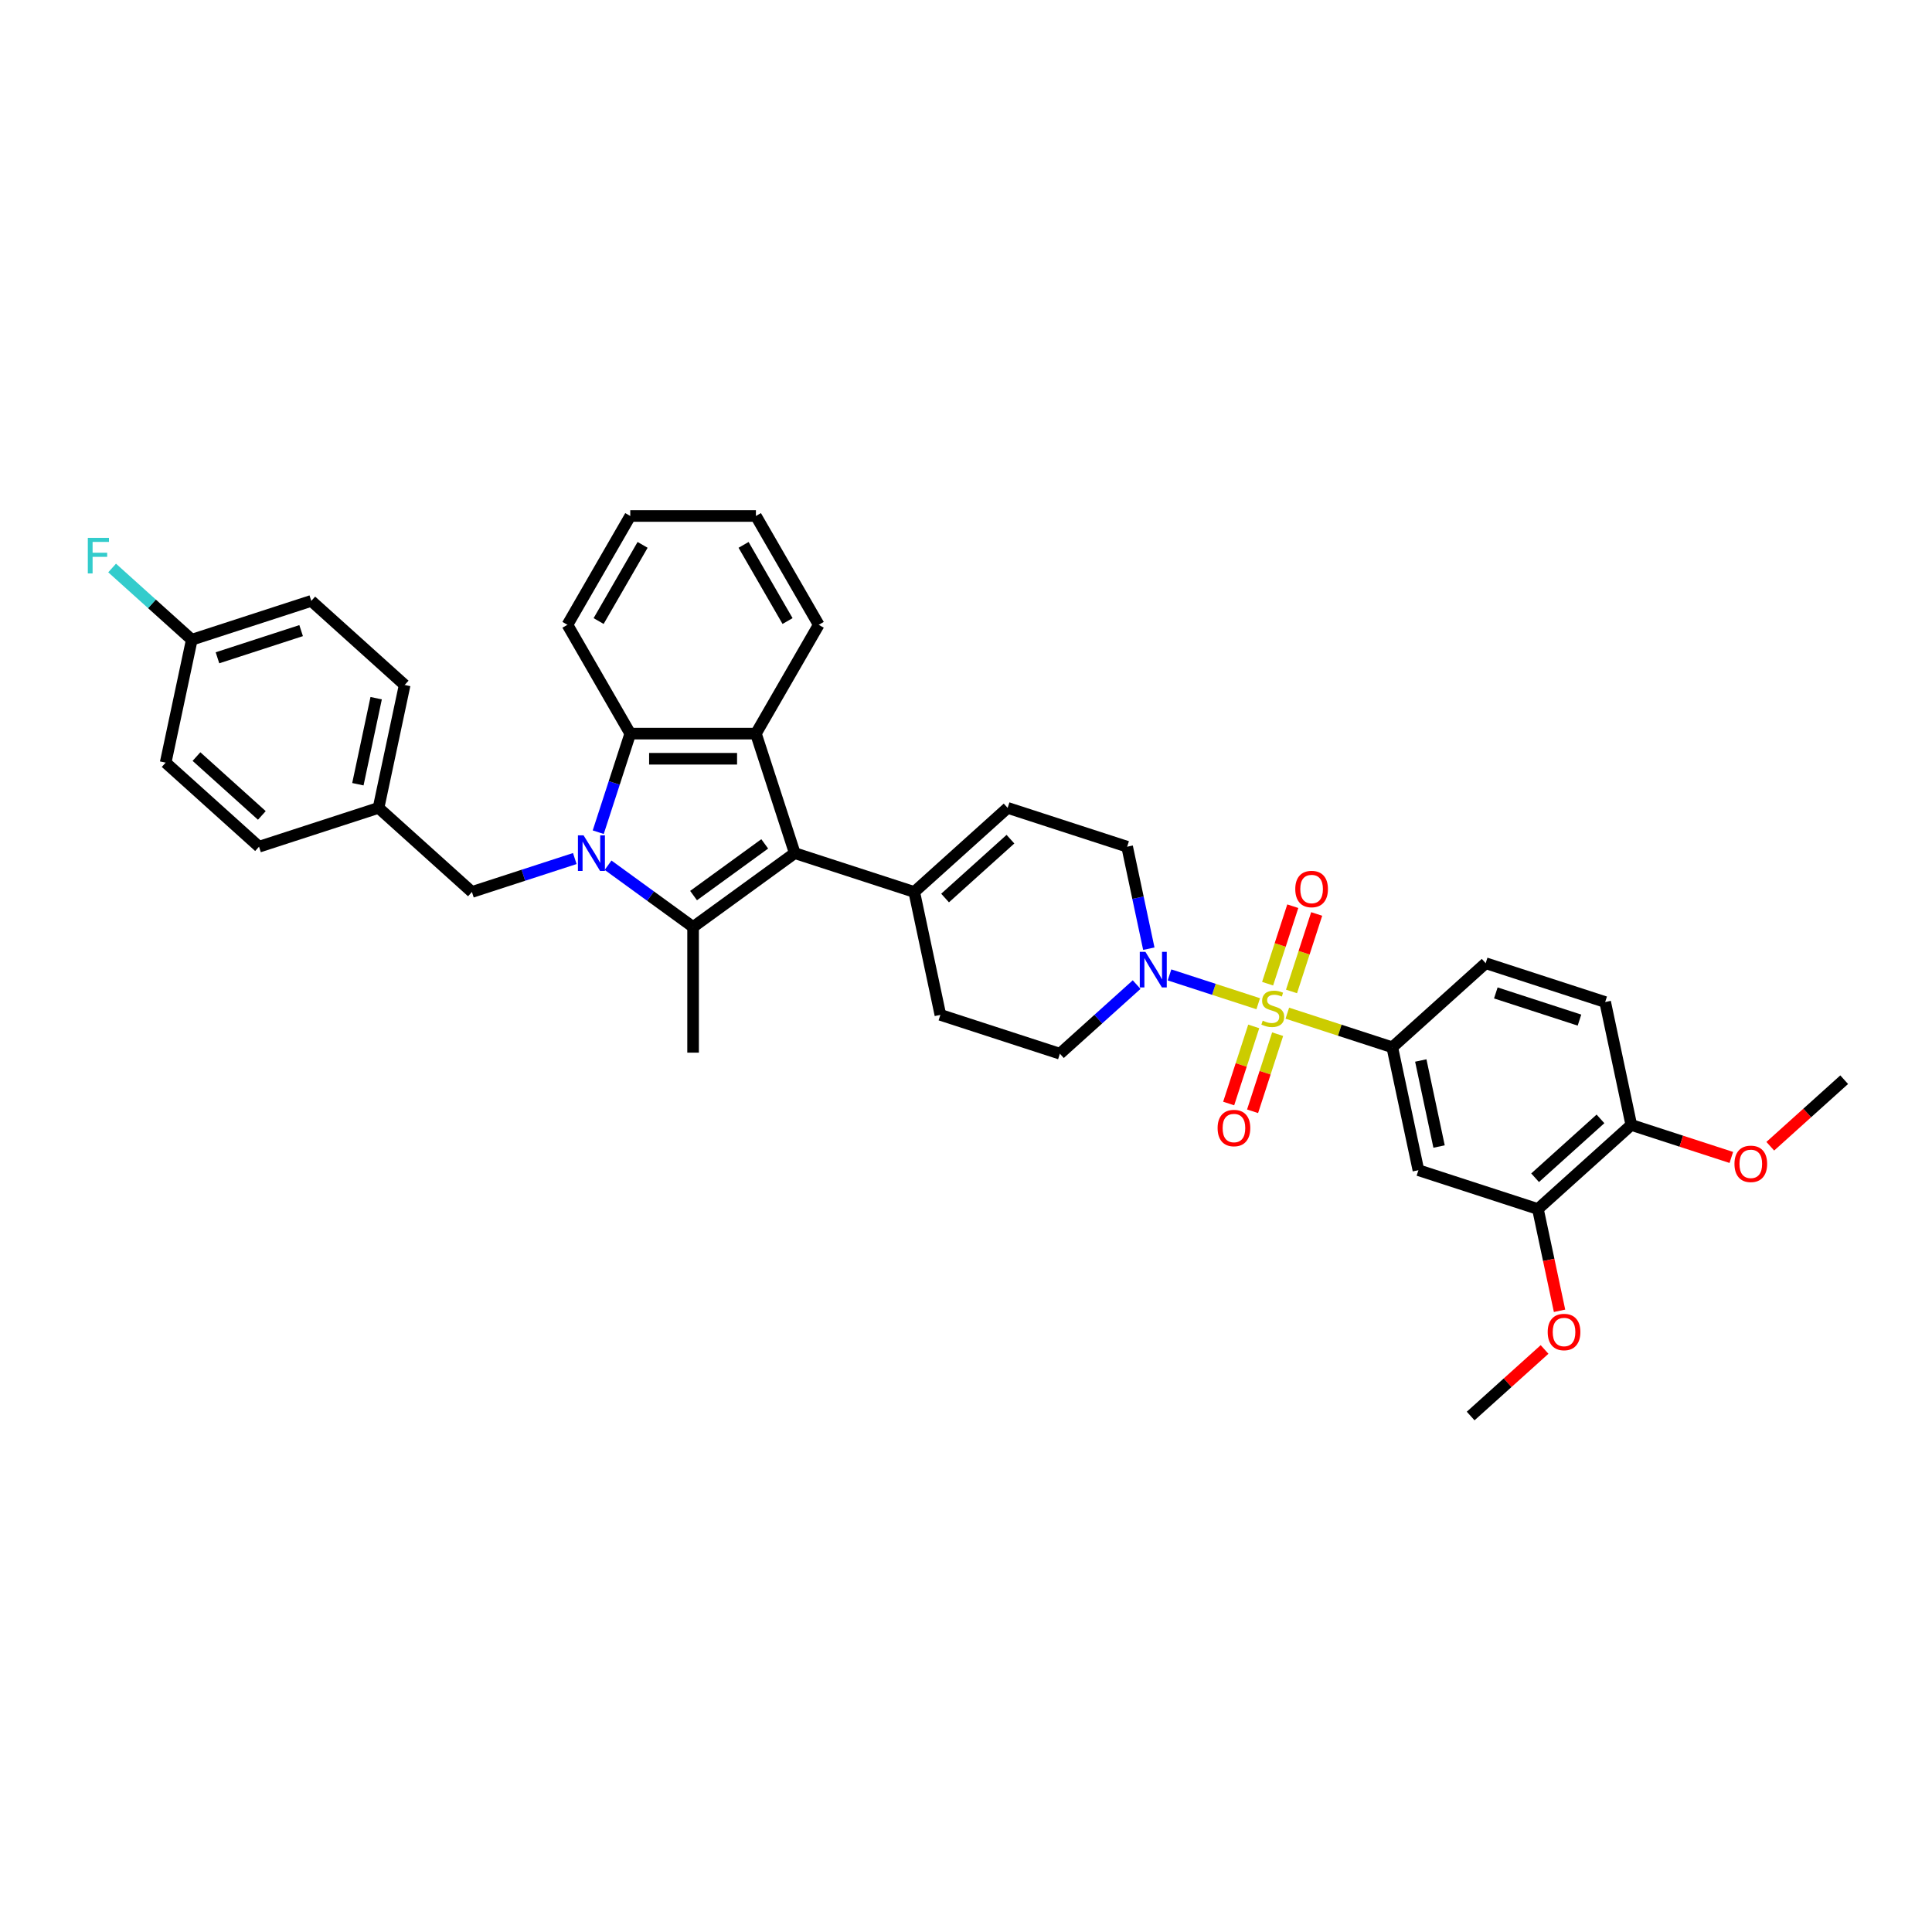 <?xml version='1.0' encoding='iso-8859-1'?>
<svg version='1.1' baseProfile='full'
              xmlns='http://www.w3.org/2000/svg'
                      xmlns:rdkit='http://www.rdkit.org/xml'
                      xmlns:xlink='http://www.w3.org/1999/xlink'
                  xml:space='preserve'
width='1000px' height='1000px' viewBox='0 0 1000 1000'>
<!-- END OF HEADER -->
<rect style='opacity:1.0;fill:#FFFFFF;stroke:none' width='1000' height='1000' x='0' y='0'> </rect>
<path class='bond-5' d='M 651.254,519.527 L 628.298,512.068' style='fill:none;fill-rule:evenodd;stroke:#CCCC00;stroke-width:6px;stroke-linecap:butt;stroke-linejoin:miter;stroke-opacity:1' />
<path class='bond-5' d='M 628.298,512.068 L 605.342,504.609' style='fill:none;fill-rule:evenodd;stroke:#0000FF;stroke-width:6px;stroke-linecap:butt;stroke-linejoin:miter;stroke-opacity:1' />
<path class='bond-6' d='M 666.317,524.421 L 693.48,533.247' style='fill:none;fill-rule:evenodd;stroke:#CCCC00;stroke-width:6px;stroke-linecap:butt;stroke-linejoin:miter;stroke-opacity:1' />
<path class='bond-6' d='M 693.48,533.247 L 720.642,542.073' style='fill:none;fill-rule:evenodd;stroke:#000000;stroke-width:6px;stroke-linecap:butt;stroke-linejoin:miter;stroke-opacity:1' />
<path class='bond-11' d='M 668.484,513.174 L 674.999,493.122' style='fill:none;fill-rule:evenodd;stroke:#CCCC00;stroke-width:6px;stroke-linecap:butt;stroke-linejoin:miter;stroke-opacity:1' />
<path class='bond-11' d='M 674.999,493.122 L 681.514,473.069' style='fill:none;fill-rule:evenodd;stroke:#FF0000;stroke-width:6px;stroke-linecap:butt;stroke-linejoin:miter;stroke-opacity:1' />
<path class='bond-11' d='M 656.112,509.155 L 662.628,489.102' style='fill:none;fill-rule:evenodd;stroke:#CCCC00;stroke-width:6px;stroke-linecap:butt;stroke-linejoin:miter;stroke-opacity:1' />
<path class='bond-11' d='M 662.628,489.102 L 669.143,469.05' style='fill:none;fill-rule:evenodd;stroke:#FF0000;stroke-width:6px;stroke-linecap:butt;stroke-linejoin:miter;stroke-opacity:1' />
<path class='bond-12' d='M 648.927,531.268 L 642.443,551.223' style='fill:none;fill-rule:evenodd;stroke:#CCCC00;stroke-width:6px;stroke-linecap:butt;stroke-linejoin:miter;stroke-opacity:1' />
<path class='bond-12' d='M 642.443,551.223 L 635.96,571.178' style='fill:none;fill-rule:evenodd;stroke:#FF0000;stroke-width:6px;stroke-linecap:butt;stroke-linejoin:miter;stroke-opacity:1' />
<path class='bond-12' d='M 661.298,535.288 L 654.815,555.243' style='fill:none;fill-rule:evenodd;stroke:#CCCC00;stroke-width:6px;stroke-linecap:butt;stroke-linejoin:miter;stroke-opacity:1' />
<path class='bond-12' d='M 654.815,555.243 L 648.331,575.198' style='fill:none;fill-rule:evenodd;stroke:#FF0000;stroke-width:6px;stroke-linecap:butt;stroke-linejoin:miter;stroke-opacity:1' />
<path class='bond-0' d='M 314.734,447.837 L 336.738,463.824' style='fill:none;fill-rule:evenodd;stroke:#0000FF;stroke-width:6px;stroke-linecap:butt;stroke-linejoin:miter;stroke-opacity:1' />
<path class='bond-0' d='M 336.738,463.824 L 358.741,479.81' style='fill:none;fill-rule:evenodd;stroke:#000000;stroke-width:6px;stroke-linecap:butt;stroke-linejoin:miter;stroke-opacity:1' />
<path class='bond-10' d='M 297.512,444.379 L 270.889,453.029' style='fill:none;fill-rule:evenodd;stroke:#0000FF;stroke-width:6px;stroke-linecap:butt;stroke-linejoin:miter;stroke-opacity:1' />
<path class='bond-10' d='M 270.889,453.029 L 244.267,461.679' style='fill:none;fill-rule:evenodd;stroke:#000000;stroke-width:6px;stroke-linecap:butt;stroke-linejoin:miter;stroke-opacity:1' />
<path class='bond-38' d='M 309.644,430.745 L 317.933,405.235' style='fill:none;fill-rule:evenodd;stroke:#0000FF;stroke-width:6px;stroke-linecap:butt;stroke-linejoin:miter;stroke-opacity:1' />
<path class='bond-38' d='M 317.933,405.235 L 326.222,379.724' style='fill:none;fill-rule:evenodd;stroke:#000000;stroke-width:6px;stroke-linecap:butt;stroke-linejoin:miter;stroke-opacity:1' />
<path class='bond-1' d='M 358.741,479.81 L 411.36,441.581' style='fill:none;fill-rule:evenodd;stroke:#000000;stroke-width:6px;stroke-linecap:butt;stroke-linejoin:miter;stroke-opacity:1' />
<path class='bond-1' d='M 358.988,463.552 L 395.821,436.791' style='fill:none;fill-rule:evenodd;stroke:#000000;stroke-width:6px;stroke-linecap:butt;stroke-linejoin:miter;stroke-opacity:1' />
<path class='bond-21' d='M 358.741,479.81 L 358.741,544.85' style='fill:none;fill-rule:evenodd;stroke:#000000;stroke-width:6px;stroke-linecap:butt;stroke-linejoin:miter;stroke-opacity:1' />
<path class='bond-2' d='M 411.36,441.581 L 473.216,461.679' style='fill:none;fill-rule:evenodd;stroke:#000000;stroke-width:6px;stroke-linecap:butt;stroke-linejoin:miter;stroke-opacity:1' />
<path class='bond-3' d='M 411.36,441.581 L 391.261,379.724' style='fill:none;fill-rule:evenodd;stroke:#000000;stroke-width:6px;stroke-linecap:butt;stroke-linejoin:miter;stroke-opacity:1' />
<path class='bond-4' d='M 391.261,379.724 L 326.222,379.724' style='fill:none;fill-rule:evenodd;stroke:#000000;stroke-width:6px;stroke-linecap:butt;stroke-linejoin:miter;stroke-opacity:1' />
<path class='bond-4' d='M 381.505,392.732 L 335.978,392.732' style='fill:none;fill-rule:evenodd;stroke:#000000;stroke-width:6px;stroke-linecap:butt;stroke-linejoin:miter;stroke-opacity:1' />
<path class='bond-23' d='M 391.261,379.724 L 423.781,323.398' style='fill:none;fill-rule:evenodd;stroke:#000000;stroke-width:6px;stroke-linecap:butt;stroke-linejoin:miter;stroke-opacity:1' />
<path class='bond-26' d='M 326.222,379.724 L 293.702,323.398' style='fill:none;fill-rule:evenodd;stroke:#000000;stroke-width:6px;stroke-linecap:butt;stroke-linejoin:miter;stroke-opacity:1' />
<path class='bond-14' d='M 594.626,491.04 L 589.016,464.649' style='fill:none;fill-rule:evenodd;stroke:#0000FF;stroke-width:6px;stroke-linecap:butt;stroke-linejoin:miter;stroke-opacity:1' />
<path class='bond-14' d='M 589.016,464.649 L 583.407,438.257' style='fill:none;fill-rule:evenodd;stroke:#000000;stroke-width:6px;stroke-linecap:butt;stroke-linejoin:miter;stroke-opacity:1' />
<path class='bond-15' d='M 588.318,509.629 L 568.457,527.513' style='fill:none;fill-rule:evenodd;stroke:#0000FF;stroke-width:6px;stroke-linecap:butt;stroke-linejoin:miter;stroke-opacity:1' />
<path class='bond-15' d='M 568.457,527.513 L 548.595,545.396' style='fill:none;fill-rule:evenodd;stroke:#000000;stroke-width:6px;stroke-linecap:butt;stroke-linejoin:miter;stroke-opacity:1' />
<path class='bond-8' d='M 720.642,542.073 L 734.165,605.691' style='fill:none;fill-rule:evenodd;stroke:#000000;stroke-width:6px;stroke-linecap:butt;stroke-linejoin:miter;stroke-opacity:1' />
<path class='bond-8' d='M 735.394,548.911 L 744.86,593.444' style='fill:none;fill-rule:evenodd;stroke:#000000;stroke-width:6px;stroke-linecap:butt;stroke-linejoin:miter;stroke-opacity:1' />
<path class='bond-17' d='M 720.642,542.073 L 768.976,498.552' style='fill:none;fill-rule:evenodd;stroke:#000000;stroke-width:6px;stroke-linecap:butt;stroke-linejoin:miter;stroke-opacity:1' />
<path class='bond-7' d='M 473.216,461.679 L 486.739,525.297' style='fill:none;fill-rule:evenodd;stroke:#000000;stroke-width:6px;stroke-linecap:butt;stroke-linejoin:miter;stroke-opacity:1' />
<path class='bond-36' d='M 473.216,461.679 L 521.55,418.159' style='fill:none;fill-rule:evenodd;stroke:#000000;stroke-width:6px;stroke-linecap:butt;stroke-linejoin:miter;stroke-opacity:1' />
<path class='bond-36' d='M 489.17,464.818 L 523.004,434.354' style='fill:none;fill-rule:evenodd;stroke:#000000;stroke-width:6px;stroke-linecap:butt;stroke-linejoin:miter;stroke-opacity:1' />
<path class='bond-13' d='M 734.165,605.691 L 796.021,625.789' style='fill:none;fill-rule:evenodd;stroke:#000000;stroke-width:6px;stroke-linecap:butt;stroke-linejoin:miter;stroke-opacity:1' />
<path class='bond-9' d='M 521.55,418.159 L 583.407,438.257' style='fill:none;fill-rule:evenodd;stroke:#000000;stroke-width:6px;stroke-linecap:butt;stroke-linejoin:miter;stroke-opacity:1' />
<path class='bond-20' d='M 244.267,461.679 L 195.933,418.159' style='fill:none;fill-rule:evenodd;stroke:#000000;stroke-width:6px;stroke-linecap:butt;stroke-linejoin:miter;stroke-opacity:1' />
<path class='bond-24' d='M 796.021,625.789 L 801.62,652.129' style='fill:none;fill-rule:evenodd;stroke:#000000;stroke-width:6px;stroke-linecap:butt;stroke-linejoin:miter;stroke-opacity:1' />
<path class='bond-24' d='M 801.62,652.129 L 807.218,678.468' style='fill:none;fill-rule:evenodd;stroke:#FF0000;stroke-width:6px;stroke-linecap:butt;stroke-linejoin:miter;stroke-opacity:1' />
<path class='bond-37' d='M 796.021,625.789 L 844.355,582.269' style='fill:none;fill-rule:evenodd;stroke:#000000;stroke-width:6px;stroke-linecap:butt;stroke-linejoin:miter;stroke-opacity:1' />
<path class='bond-37' d='M 794.567,609.595 L 828.401,579.131' style='fill:none;fill-rule:evenodd;stroke:#000000;stroke-width:6px;stroke-linecap:butt;stroke-linejoin:miter;stroke-opacity:1' />
<path class='bond-18' d='M 548.595,545.396 L 486.739,525.297' style='fill:none;fill-rule:evenodd;stroke:#000000;stroke-width:6px;stroke-linecap:butt;stroke-linejoin:miter;stroke-opacity:1' />
<path class='bond-16' d='M 844.355,582.269 L 830.833,518.651' style='fill:none;fill-rule:evenodd;stroke:#000000;stroke-width:6px;stroke-linecap:butt;stroke-linejoin:miter;stroke-opacity:1' />
<path class='bond-31' d='M 844.355,582.269 L 870.243,590.681' style='fill:none;fill-rule:evenodd;stroke:#000000;stroke-width:6px;stroke-linecap:butt;stroke-linejoin:miter;stroke-opacity:1' />
<path class='bond-31' d='M 870.243,590.681 L 896.13,599.092' style='fill:none;fill-rule:evenodd;stroke:#FF0000;stroke-width:6px;stroke-linecap:butt;stroke-linejoin:miter;stroke-opacity:1' />
<path class='bond-19' d='M 768.976,498.552 L 830.833,518.651' style='fill:none;fill-rule:evenodd;stroke:#000000;stroke-width:6px;stroke-linecap:butt;stroke-linejoin:miter;stroke-opacity:1' />
<path class='bond-19' d='M 774.235,513.939 L 817.534,528.007' style='fill:none;fill-rule:evenodd;stroke:#000000;stroke-width:6px;stroke-linecap:butt;stroke-linejoin:miter;stroke-opacity:1' />
<path class='bond-27' d='M 195.933,418.159 L 134.076,438.257' style='fill:none;fill-rule:evenodd;stroke:#000000;stroke-width:6px;stroke-linecap:butt;stroke-linejoin:miter;stroke-opacity:1' />
<path class='bond-28' d='M 195.933,418.159 L 209.455,354.54' style='fill:none;fill-rule:evenodd;stroke:#000000;stroke-width:6px;stroke-linecap:butt;stroke-linejoin:miter;stroke-opacity:1' />
<path class='bond-28' d='M 185.237,405.912 L 194.703,361.379' style='fill:none;fill-rule:evenodd;stroke:#000000;stroke-width:6px;stroke-linecap:butt;stroke-linejoin:miter;stroke-opacity:1' />
<path class='bond-22' d='M 99.265,331.119 L 161.121,311.02' style='fill:none;fill-rule:evenodd;stroke:#000000;stroke-width:6px;stroke-linecap:butt;stroke-linejoin:miter;stroke-opacity:1' />
<path class='bond-22' d='M 112.563,340.475 L 155.863,326.406' style='fill:none;fill-rule:evenodd;stroke:#000000;stroke-width:6px;stroke-linecap:butt;stroke-linejoin:miter;stroke-opacity:1' />
<path class='bond-25' d='M 99.265,331.119 L 78.649,312.556' style='fill:none;fill-rule:evenodd;stroke:#000000;stroke-width:6px;stroke-linecap:butt;stroke-linejoin:miter;stroke-opacity:1' />
<path class='bond-25' d='M 78.649,312.556 L 58.033,293.994' style='fill:none;fill-rule:evenodd;stroke:#33CCCC;stroke-width:6px;stroke-linecap:butt;stroke-linejoin:miter;stroke-opacity:1' />
<path class='bond-40' d='M 99.265,331.119 L 85.742,394.737' style='fill:none;fill-rule:evenodd;stroke:#000000;stroke-width:6px;stroke-linecap:butt;stroke-linejoin:miter;stroke-opacity:1' />
<path class='bond-34' d='M 423.781,323.398 L 391.261,267.072' style='fill:none;fill-rule:evenodd;stroke:#000000;stroke-width:6px;stroke-linecap:butt;stroke-linejoin:miter;stroke-opacity:1' />
<path class='bond-34' d='M 407.638,321.453 L 384.874,282.025' style='fill:none;fill-rule:evenodd;stroke:#000000;stroke-width:6px;stroke-linecap:butt;stroke-linejoin:miter;stroke-opacity:1' />
<path class='bond-32' d='M 799.462,698.485 L 780.336,715.707' style='fill:none;fill-rule:evenodd;stroke:#FF0000;stroke-width:6px;stroke-linecap:butt;stroke-linejoin:miter;stroke-opacity:1' />
<path class='bond-32' d='M 780.336,715.707 L 761.21,732.928' style='fill:none;fill-rule:evenodd;stroke:#000000;stroke-width:6px;stroke-linecap:butt;stroke-linejoin:miter;stroke-opacity:1' />
<path class='bond-39' d='M 293.702,323.398 L 326.222,267.072' style='fill:none;fill-rule:evenodd;stroke:#000000;stroke-width:6px;stroke-linecap:butt;stroke-linejoin:miter;stroke-opacity:1' />
<path class='bond-39' d='M 309.845,321.453 L 332.609,282.025' style='fill:none;fill-rule:evenodd;stroke:#000000;stroke-width:6px;stroke-linecap:butt;stroke-linejoin:miter;stroke-opacity:1' />
<path class='bond-30' d='M 134.076,438.257 L 85.742,394.737' style='fill:none;fill-rule:evenodd;stroke:#000000;stroke-width:6px;stroke-linecap:butt;stroke-linejoin:miter;stroke-opacity:1' />
<path class='bond-30' d='M 135.53,422.063 L 101.696,391.598' style='fill:none;fill-rule:evenodd;stroke:#000000;stroke-width:6px;stroke-linecap:butt;stroke-linejoin:miter;stroke-opacity:1' />
<path class='bond-29' d='M 209.455,354.54 L 161.121,311.02' style='fill:none;fill-rule:evenodd;stroke:#000000;stroke-width:6px;stroke-linecap:butt;stroke-linejoin:miter;stroke-opacity:1' />
<path class='bond-33' d='M 916.293,593.291 L 935.419,576.069' style='fill:none;fill-rule:evenodd;stroke:#FF0000;stroke-width:6px;stroke-linecap:butt;stroke-linejoin:miter;stroke-opacity:1' />
<path class='bond-33' d='M 935.419,576.069 L 954.545,558.848' style='fill:none;fill-rule:evenodd;stroke:#000000;stroke-width:6px;stroke-linecap:butt;stroke-linejoin:miter;stroke-opacity:1' />
<path class='bond-35' d='M 391.261,267.072 L 326.222,267.072' style='fill:none;fill-rule:evenodd;stroke:#000000;stroke-width:6px;stroke-linecap:butt;stroke-linejoin:miter;stroke-opacity:1' />
<path  class='atom-0' d='M 653.582 528.296
Q 653.791 528.374, 654.649 528.738
Q 655.508 529.103, 656.444 529.337
Q 657.407 529.545, 658.343 529.545
Q 660.086 529.545, 661.101 528.712
Q 662.116 527.854, 662.116 526.371
Q 662.116 525.356, 661.595 524.732
Q 661.101 524.107, 660.321 523.769
Q 659.54 523.431, 658.239 523.041
Q 656.6 522.547, 655.612 522.078
Q 654.649 521.61, 653.947 520.621
Q 653.27 519.633, 653.27 517.968
Q 653.27 515.652, 654.831 514.221
Q 656.418 512.791, 659.54 512.791
Q 661.673 512.791, 664.093 513.805
L 663.494 515.808
Q 661.283 514.898, 659.618 514.898
Q 657.823 514.898, 656.834 515.652
Q 655.846 516.381, 655.872 517.656
Q 655.872 518.644, 656.366 519.243
Q 656.886 519.841, 657.615 520.179
Q 658.369 520.517, 659.618 520.908
Q 661.283 521.428, 662.272 521.948
Q 663.26 522.468, 663.963 523.535
Q 664.691 524.576, 664.691 526.371
Q 664.691 528.92, 662.974 530.299
Q 661.283 531.652, 658.447 531.652
Q 656.808 531.652, 655.56 531.288
Q 654.337 530.95, 652.88 530.351
L 653.582 528.296
' fill='#CCCC00'/>
<path  class='atom-1' d='M 302.052 432.371
L 308.087 442.127
Q 308.686 443.09, 309.648 444.833
Q 310.611 446.576, 310.663 446.68
L 310.663 432.371
L 313.108 432.371
L 313.108 450.79
L 310.585 450.79
L 304.107 440.124
Q 303.352 438.875, 302.546 437.444
Q 301.766 436.013, 301.531 435.571
L 301.531 450.79
L 299.138 450.79
L 299.138 432.371
L 302.052 432.371
' fill='#0000FF'/>
<path  class='atom-6' d='M 592.858 492.666
L 598.893 502.422
Q 599.492 503.385, 600.454 505.128
Q 601.417 506.871, 601.469 506.975
L 601.469 492.666
L 603.914 492.666
L 603.914 511.085
L 601.391 511.085
L 594.913 500.419
Q 594.158 499.17, 593.352 497.739
Q 592.571 496.308, 592.337 495.866
L 592.337 511.085
L 589.944 511.085
L 589.944 492.666
L 592.858 492.666
' fill='#0000FF'/>
<path  class='atom-12' d='M 670.429 460.17
Q 670.429 455.747, 672.614 453.276
Q 674.799 450.804, 678.884 450.804
Q 682.968 450.804, 685.154 453.276
Q 687.339 455.747, 687.339 460.17
Q 687.339 464.644, 685.128 467.194
Q 682.916 469.718, 678.884 469.718
Q 674.826 469.718, 672.614 467.194
Q 670.429 464.67, 670.429 460.17
M 678.884 467.636
Q 681.694 467.636, 683.203 465.763
Q 684.738 463.864, 684.738 460.17
Q 684.738 456.554, 683.203 454.732
Q 681.694 452.885, 678.884 452.885
Q 676.074 452.885, 674.539 454.706
Q 673.03 456.528, 673.03 460.17
Q 673.03 463.89, 674.539 465.763
Q 676.074 467.636, 678.884 467.636
' fill='#FF0000'/>
<path  class='atom-13' d='M 630.232 583.883
Q 630.232 579.46, 632.417 576.988
Q 634.603 574.517, 638.687 574.517
Q 642.772 574.517, 644.957 576.988
Q 647.142 579.46, 647.142 583.883
Q 647.142 588.357, 644.931 590.907
Q 642.72 593.431, 638.687 593.431
Q 634.629 593.431, 632.417 590.907
Q 630.232 588.383, 630.232 583.883
M 638.687 591.349
Q 641.497 591.349, 643.006 589.476
Q 644.541 587.577, 644.541 583.883
Q 644.541 580.266, 643.006 578.445
Q 641.497 576.598, 638.687 576.598
Q 635.877 576.598, 634.343 578.419
Q 632.834 580.24, 632.834 583.883
Q 632.834 587.603, 634.343 589.476
Q 635.877 591.349, 638.687 591.349
' fill='#FF0000'/>
<path  class='atom-25' d='M 801.088 689.46
Q 801.088 685.037, 803.274 682.566
Q 805.459 680.094, 809.544 680.094
Q 813.628 680.094, 815.813 682.566
Q 817.999 685.037, 817.999 689.46
Q 817.999 693.935, 815.787 696.484
Q 813.576 699.008, 809.544 699.008
Q 805.485 699.008, 803.274 696.484
Q 801.088 693.961, 801.088 689.46
M 809.544 696.926
Q 812.353 696.926, 813.862 695.053
Q 815.397 693.154, 815.397 689.46
Q 815.397 685.844, 813.862 684.023
Q 812.353 682.175, 809.544 682.175
Q 806.734 682.175, 805.199 683.997
Q 803.69 685.818, 803.69 689.46
Q 803.69 693.18, 805.199 695.053
Q 806.734 696.926, 809.544 696.926
' fill='#FF0000'/>
<path  class='atom-26' d='M 45.455 278.389
L 56.407 278.389
L 56.407 280.496
L 47.926 280.496
L 47.926 286.09
L 55.471 286.09
L 55.471 288.223
L 47.926 288.223
L 47.926 296.808
L 45.455 296.808
L 45.455 278.389
' fill='#33CCCC'/>
<path  class='atom-32' d='M 897.756 602.42
Q 897.756 597.997, 899.942 595.526
Q 902.127 593.054, 906.212 593.054
Q 910.296 593.054, 912.481 595.526
Q 914.667 597.997, 914.667 602.42
Q 914.667 606.894, 912.455 609.444
Q 910.244 611.968, 906.212 611.968
Q 902.153 611.968, 899.942 609.444
Q 897.756 606.921, 897.756 602.42
M 906.212 609.886
Q 909.021 609.886, 910.53 608.013
Q 912.065 606.114, 912.065 602.42
Q 912.065 598.804, 910.53 596.982
Q 909.021 595.135, 906.212 595.135
Q 903.402 595.135, 901.867 596.956
Q 900.358 598.778, 900.358 602.42
Q 900.358 606.14, 901.867 608.013
Q 903.402 609.886, 906.212 609.886
' fill='#FF0000'/>
</svg>
